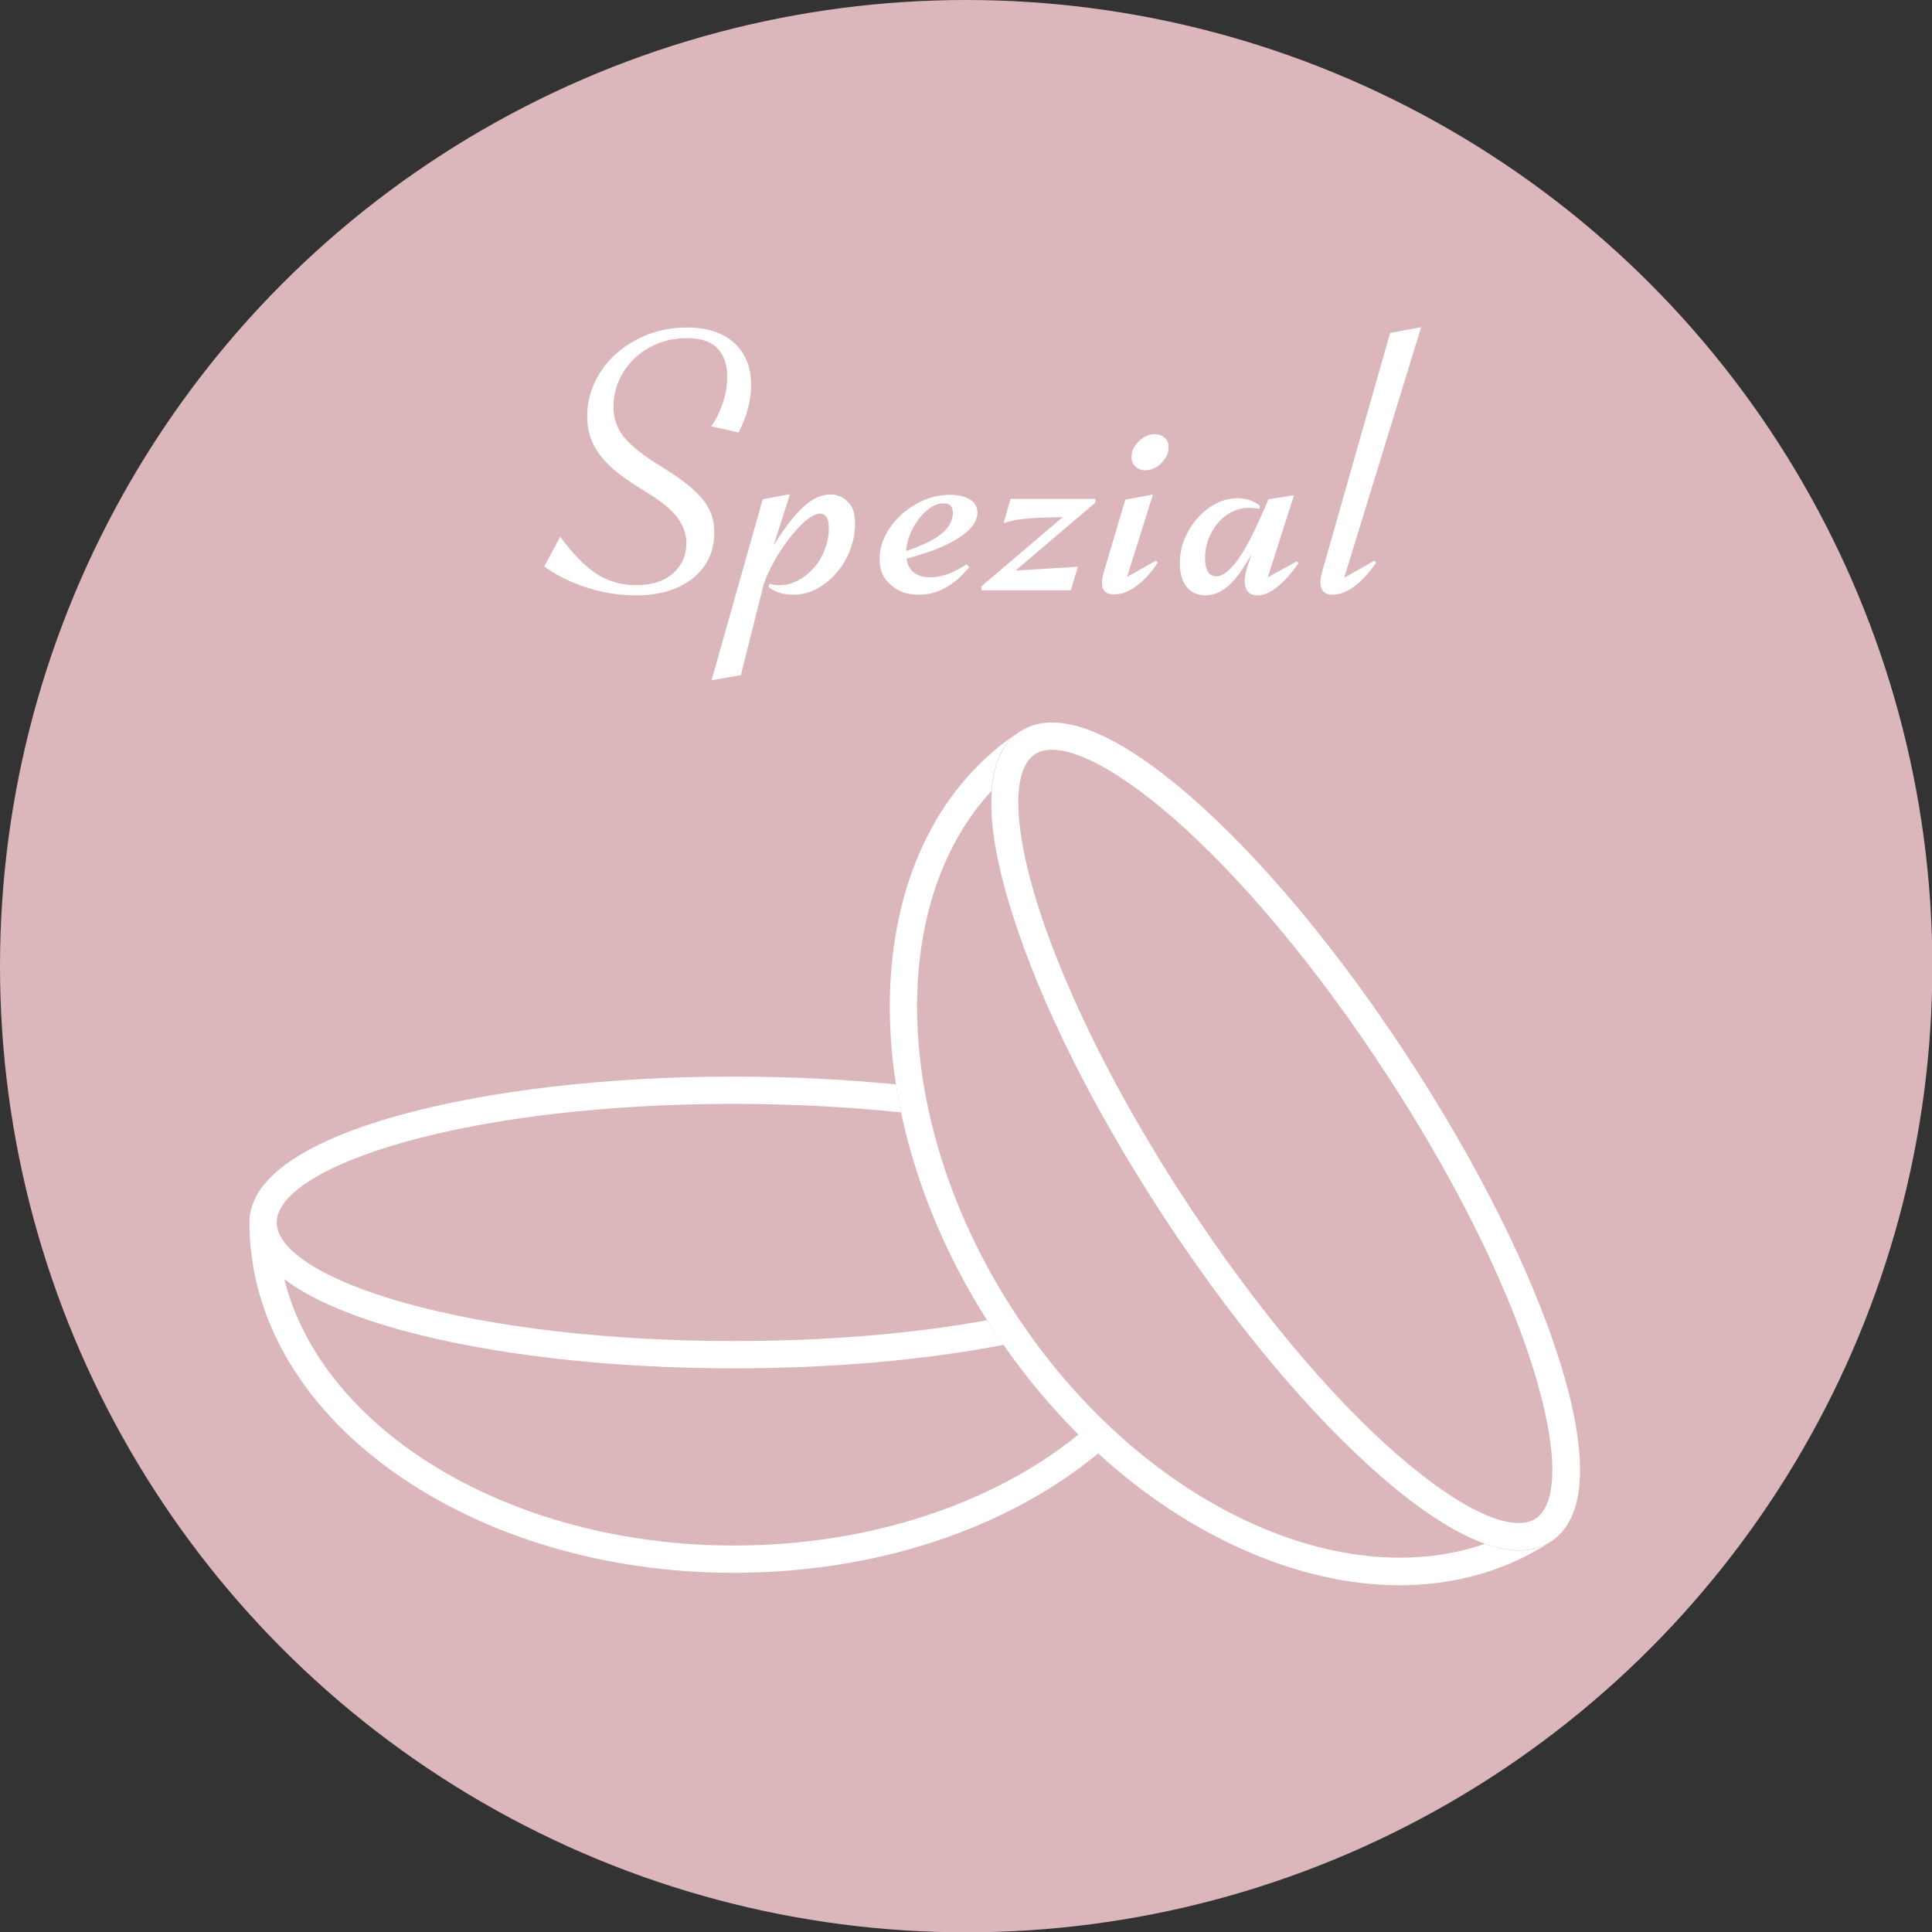 <?xml version="1.0" encoding="utf-8"?>
<!-- Generator: Adobe Illustrator 28.3.0, SVG Export Plug-In . SVG Version: 6.00 Build 0)  -->
<svg version="1.1" id="Ebene_1" xmlns="http://www.w3.org/2000/svg" xmlns:xlink="http://www.w3.org/1999/xlink" x="0px" y="0px"
	 viewBox="0 0 566.9 566.9" style="enable-background:new 0 0 566.9 566.9;" xml:space="preserve">
<rect x="0" y="0" width="566.9" height="566.9" fill="#333333" stroke="none"/>
<style type="text/css">
	.st0{fill:#DBB7BB;}
	.st1{fill:#FFFFFF;}
</style>
<circle class="st0" cx="283.5" cy="283.5" r="283.5"/>
<g>
	<g>
		<path class="st1" d="M341.4,356.9C321,325.8,305.2,294.2,297,268c-8.9-28.1-8.1-46.6,2.4-53.4c10.5-6.8,27.7-0.2,49.9,19.1
			c20.7,18,43.3,45.1,63.7,76.3s36.2,62.7,44.5,88.9c8.9,28.1,8.1,46.6-2.4,53.4s-27.7,0.2-49.9-19.1
			C384.5,415.2,361.8,388.1,341.4,356.9z M406.3,314.4c-20-30.6-42.2-57.1-62.3-74.6c-18.4-16-33.5-22.9-40.3-18.5
			c-6.8,4.5-6.5,21,0.8,44.3c8.1,25.5,23.5,56.4,43.5,86.9s42.1,57.1,62.3,74.6c18.4,16,33.5,22.9,40.3,18.5
			c6.8-4.5,6.5-21-0.8-44.3C441.8,375.8,426.4,345,406.3,314.4z"/>
		<g>
			<path class="st1" d="M450.7,445.6L450.7,445.6L450.7,445.6z"/>
			<path class="st1" d="M303.7,221.3L303.7,221.3L303.7,221.3z"/>
			<path class="st1" d="M435.7,453c-43.2,15-101.6-12.4-137.8-67.6s-38-119.7-7-153.3c0.6-8.3,3.4-14.3,8.4-17.5
				c-23.2,15.2-36.7,41.9-38.1,75.3c-1.3,32.9,9.3,68.3,30,99.9s48.9,55.5,79.6,67.4c31.1,12.1,61.1,10.3,84.2-4.8
				C450.1,455.6,443.6,455.8,435.7,453z"/>
		</g>
	</g>
	<g>
		<path class="st1" d="M316.5,420.9c-24.6,20-60.8,32.6-101.1,32.6c-65.9,0-120.9-33.8-132-78.2l0,0c7.3,5.6,18.5,10.5,33.3,14.7
			c26.4,7.4,61.5,11.5,98.7,11.5c28.6,0,56-2.4,79.1-6.9c-1.1-1.6-2.2-3.2-3.3-4.8c-0.5-0.8-1-1.6-1.6-2.4
			c-21.9,4-47.5,6.1-74.3,6.1c-36.5,0-70.8-4-96.6-11.2c-23.5-6.6-37.5-15.4-37.5-23.6s14-17,37.5-23.6c25.7-7.2,60-11.2,96.6-11.2
			c17.1,0,33.6,0.9,49.1,2.5c-0.6-2.7-1.1-5.5-1.5-8.2c-15.1-1.5-31.1-2.3-47.6-2.3c-37.2,0-72.3,4.1-98.7,11.5
			c-28.4,8-43.4,18.8-43.4,31.3c0,0.4,0,0.8,0,1.1c0-0.4,0-0.8,0-1.1c0,27.7,15,53.7,42.1,73.1c26.8,19.1,62.3,29.7,100,29.7
			s73.2-10.5,100-29.7c2.4-1.7,4.7-3.5,7-5.4C320.4,424.7,318.4,422.8,316.5,420.9z"/>
	</g>
</g>
<g>
	<g>
		<path class="st1" d="M201.4,159.4c0-2.7-0.9-5.2-2.6-7.5c-1.7-2.3-4.6-4.7-8.5-7.1l-4-2.5c-3.4-2.2-6.2-4.3-8.2-6.4
			c-2-2.1-3.5-4.2-4.4-6.4c-0.9-2.2-1.4-4.6-1.4-7.3c0-3.7,0.8-7.1,2.3-10.2c1.5-3.2,3.6-5.9,6.3-8.3s5.8-4.2,9.3-5.6
			c3.5-1.3,7.3-2,11.3-2c5.9,0,10.6,1.5,13.9,4.5c3.3,3,5,7.1,5,12.3c0,2.3-0.3,4.7-1,7.1c-0.6,2.5-1.6,4.8-2.7,6.9l-8-1.8
			c1.5-2.1,2.6-4.5,3.5-7.1c0.8-2.6,1.2-5.1,1.2-7.4c0-3.7-1-6.5-3-8.5s-4.9-2.9-8.9-2.9c-3.9,0-7.5,0.9-10.8,2.7
			c-3.3,1.8-5.9,4.2-7.8,7.3c-1.9,3.1-2.9,6.5-2.9,10.2c0,3.1,0.9,5.8,2.6,8.2c1.7,2.4,4.9,5.1,9.5,8.1l4,2.5c3.3,2.1,5.9,4.1,7.9,6
			c2,1.9,3.4,3.7,4.3,5.7c0.9,1.9,1.3,4,1.3,6.4c0,3.6-0.9,6.8-2.8,9.6c-1.9,2.8-4.5,4.9-8,6.5c-3.4,1.5-7.5,2.3-12.2,2.3
			c-3.1,0-6.3-0.3-9.6-1s-6.4-1.7-9.4-3s-5.6-2.8-7.9-4.5l4.7-8.7c3.8,5.2,7.4,8.8,10.8,11c3.4,2.1,7.3,3.2,11.4,3.2
			c4.6,0,8.2-1.1,10.8-3.4C200.1,165.9,201.4,163,201.4,159.4z"/>
		<path class="st1" d="M250.9,153.8c0,2.5-0.5,5-1.4,7.4c-0.9,2.5-2.2,4.7-3.9,6.7s-3.6,3.6-5.8,4.8s-4.5,1.8-7,1.8
			c-1.5,0-2.9-0.2-4.2-0.6c-1.3-0.4-2.3-1-3.1-1.7l0.3-0.9c0.9,0.3,2,0.4,3.1,0.4c1.8,0,3.6-0.5,5.3-1.4s3.2-2.1,4.6-3.7
			c1.4-1.5,2.4-3.3,3.2-5.3s1.2-4.1,1.2-6.2c0-1.6-0.2-2.8-0.7-3.4c-0.4-0.6-1-1-1.8-1c-1,0-2.1,0.5-3.4,1.4c-1.3,1-2.6,2.2-4,3.8
			s-2.7,3.4-4,5.3c-1.3,1.9-2.4,3.9-3.4,5.9s-1.7,3.8-2.1,5.5l-6.4,25.5l-8.6,1.5l15-53.1l8-1.5l-6.4,20H224
			c2.8-4.9,5.4-8.8,7.6-11.7c2.3-2.9,4.4-5,6.3-6.3c2-1.3,3.9-1.9,5.8-1.9c2,0,3.7,0.7,5,2.1C250.3,148.6,250.9,150.8,250.9,153.8z"
			/>
		<path class="st1" d="M258.1,164.1c0-3.3,1-6.3,3-9.2s4.5-5.2,7.7-7c3.1-1.8,6.5-2.7,10-2.7c2.5,0,4.4,0.5,5.9,1.4
			c1.4,0.9,2.1,2.2,2.1,3.8c0,2.7-2,5.3-5.9,7.7s-9.4,4.5-16.5,6.2l-0.3-2c5.3-1.7,9.3-3.5,11.8-5.4s3.7-4.1,3.7-6.4
			c0-1.9-0.9-2.8-2.7-2.8c-1.7,0-3.4,0.7-5.1,2.2s-3.1,3.4-4.2,5.6c-1.1,2.3-1.7,4.6-1.7,6.9c0,2.3,0.6,4,1.8,5.2
			c1.2,1.2,3,1.8,5.3,1.8c1.6,0,3.2-0.3,5-0.9c1.7-0.6,3.6-1.6,5.6-2.9l0.8,0.8c-4.4,5.4-9.3,8.1-14.8,8.1c-3.5,0-6.2-1-8.2-2.9
			C259.1,169.8,258.1,167.2,258.1,164.1z"/>
		<path class="st1" d="M287.9,172.1l27.5-23.4l-0.5,3c-3.9,0-7.1,0.1-9.6,0.2s-4.5,0.3-6.2,0.5c-1.7,0.3-3.2,0.6-4.6,1.1l2-7.1h24.9
			v1.1l-28,23.8l1.3-3.7l21.6-1.3l-2.1,6.9H288L287.9,172.1L287.9,172.1z"/>
		<path class="st1" d="M323.9,167.8l6.3-21.2l8.1-1.5l-8.1,25.8l-0.9-0.8l9.9-5.6l0.5,0.6c-1.9,2.9-4,5.2-6.2,6.8
			c-2.2,1.7-4.4,2.5-6.5,2.5C323.6,174.5,322.6,172.3,323.9,167.8z M332,134.2c0-1.2,0.3-2.3,1-3.3c0.6-1,1.5-1.8,2.5-2.5
			c1-0.6,2.1-1,3.3-1c1.2,0,2.2,0.4,3,1.1s1.1,1.6,1.1,2.7c0,1.2-0.3,2.3-1,3.3s-1.5,1.9-2.5,2.5c-1,0.6-2.1,1-3.3,1
			c-1.2,0-2.2-0.4-2.9-1.1C332.4,136.2,332,135.3,332,134.2z"/>
		<path class="st1" d="M346.2,165.2c0-3.3,0.8-6.3,2.4-9.2s3.7-5.3,6.3-7.1c2.6-1.8,5.3-2.7,8.2-2.7c2.5,0,4.7,0.7,6.6,2.2l-0.2,0.9
			c-0.6-0.1-1.1-0.2-1.5-0.2c-0.5-0.1-0.9-0.1-1.4-0.1c-2.4,0-4.6,0.7-6.5,2s-3.5,3.1-4.7,5.4c-1.2,2.3-1.8,4.7-1.8,7.3
			c0,3.6,1.1,5.4,3.3,5.4c2,0,4.2-1.8,6.7-5.4c2.5-3.6,5.3-9.4,8.6-17.2l7.5-1.2l-8.5,26.6l-1-1.5l10.3-5.7l0.5,0.6
			c-2.1,3-4.2,5.3-6.3,7s-4,2.4-5.8,2.4s-2.9-0.8-3.4-2.3s-0.3-3.7,0.6-6.4l3.8-11.3h1.4c-3.3,7-6.3,12.1-9,15.3s-5.6,4.7-8.6,4.7
			c-2.3,0-4.1-0.8-5.5-2.5S346.2,168.1,346.2,165.2z"/>
		<path class="st1" d="M388,167.6l19.9-69.9L417,96l-23,74.9l-0.6-0.8l9.9-5.6l0.5,0.6c-2,2.9-4.1,5.2-6.3,6.9
			c-2.2,1.6-4.4,2.5-6.4,2.5C387.7,174.5,386.7,172.2,388,167.6z"/>
	</g>
</g>
</svg>

